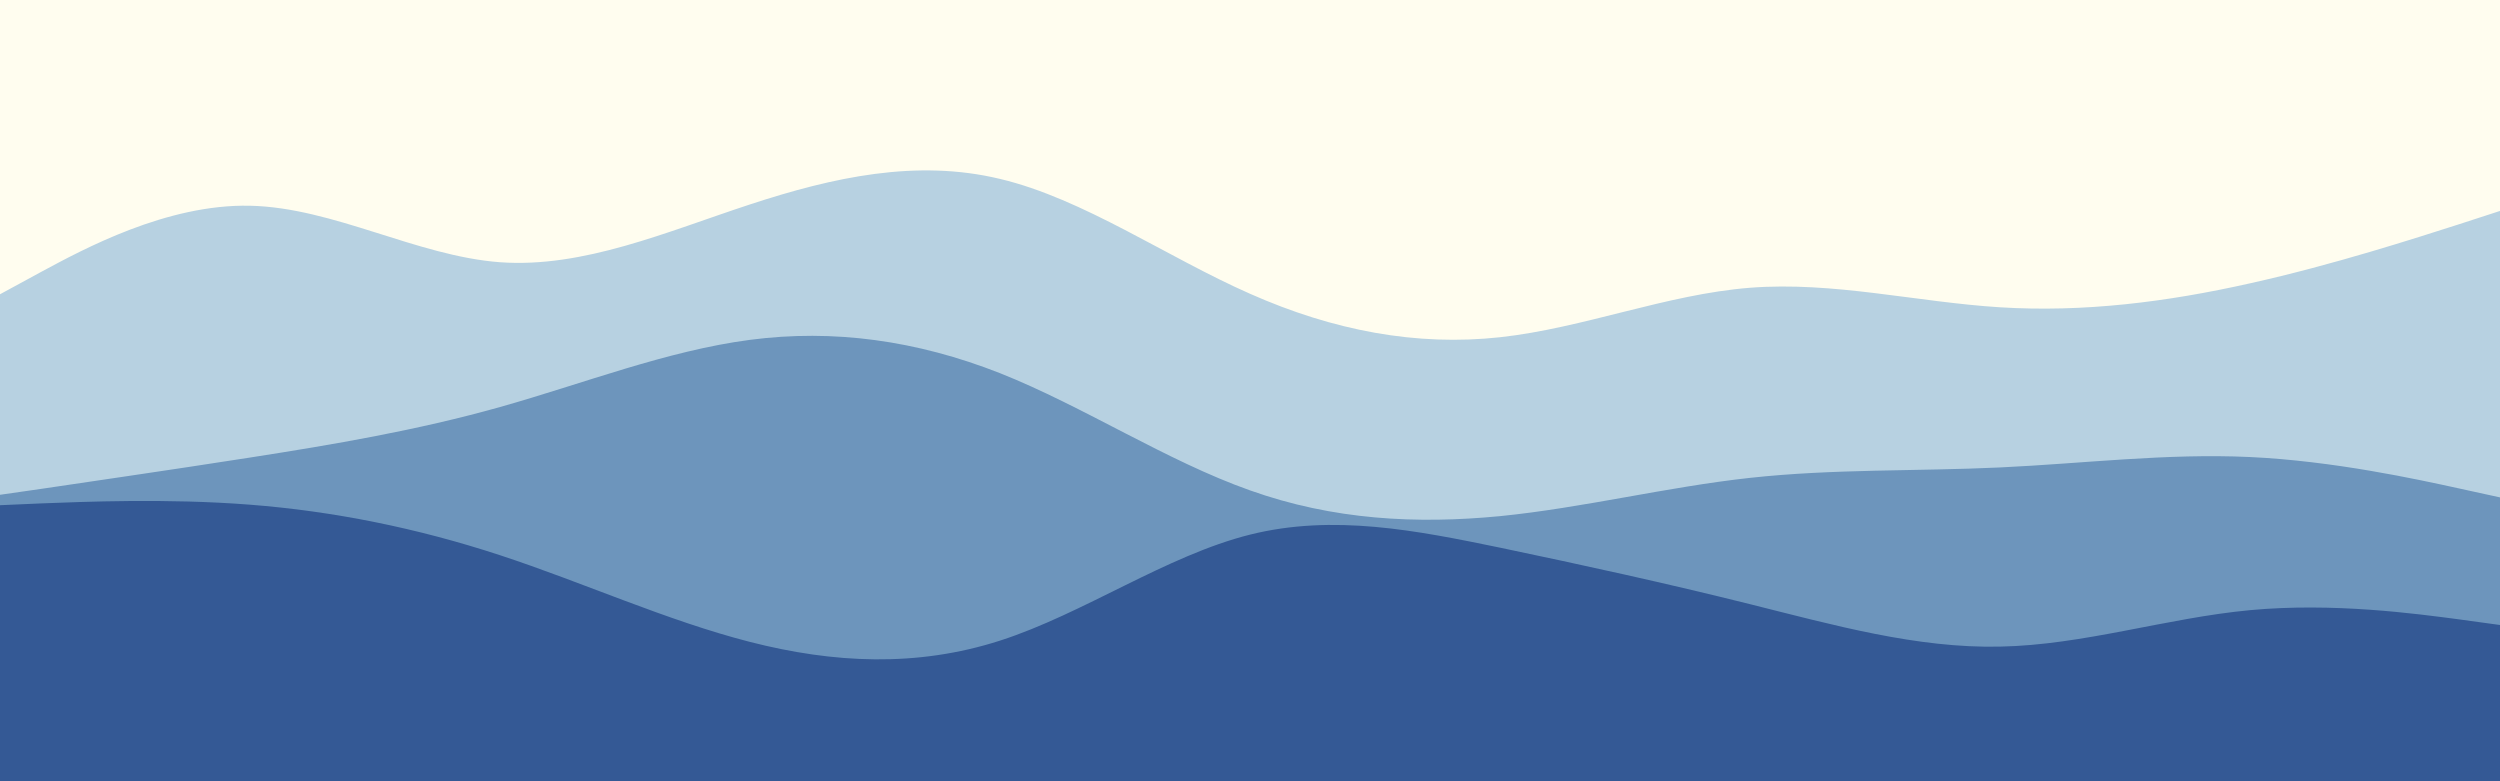 <svg id="visual" viewBox="0 0 960 300" width="960" height="300" xmlns="http://www.w3.org/2000/svg" xmlns:xlink="http://www.w3.org/1999/xlink" version="1.1">
    <rect x="0" y="0" width="960" height="300" fill="#fffdef"></rect>
    <path d="M0 113L16 104.3C32 95.7 64 78.3 96 79C128 79.7 160 98.3 192 100.7C224 103 256 89 288 78.5C320 68 352 61 384 68.7C416 76.3 448 98.7 480 112.8C512 127 544 133 576 129.5C608 126 640 113 672 110.5C704 108 736 116 768 118C800 120 832 116 864 108.8C896 101.7 928 91.3 944 86.2L960 81L960 301L944 301C928 301 896 301 864 301C832 301 800 301 768 301C736 301 704 301 672 301C640 301 608 301 576 301C544 301 512 301 480 301C448 301 416 301 384 301C352 301 320 301 288 301C256 301 224 301 192 301C160 301 128 301 96 301C64 301 32 301 16 301L0 301Z" fill="#b7d1e1"></path>
    <path d="M0 190L16 187.7C32 185.3 64 180.7 96 175.7C128 170.7 160 165.3 192 156.3C224 147.3 256 134.7 288 130.5C320 126.3 352 130.7 384 143.3C416 156 448 177 480 188.3C512 199.7 544 201.3 576 198.2C608 195 640 187 672 183.5C704 180 736 181 768 179.5C800 178 832 174 864 175.5C896 177 928 184 944 187.5L960 191L960 301L944 301C928 301 896 301 864 301C832 301 800 301 768 301C736 301 704 301 672 301C640 301 608 301 576 301C544 301 512 301 480 301C448 301 416 301 384 301C352 301 320 301 288 301C256 301 224 301 192 301C160 301 128 301 96 301C64 301 32 301 16 301L0 301Z" fill="#6d95bc"></path>
    <path d="M0 194L16 193.3C32 192.7 64 191.3 96 193.8C128 196.3 160 202.7 192 213.2C224 223.7 256 238.3 288 246.5C320 254.7 352 256.3 384 246C416 235.7 448 213.3 480 205.3C512 197.3 544 203.7 576 210.3C608 217 640 224 672 232C704 240 736 249 768 248.3C800 247.7 832 237.3 864 234.3C896 231.3 928 235.7 944 237.8L960 240L960 301L944 301C928 301 896 301 864 301C832 301 800 301 768 301C736 301 704 301 672 301C640 301 608 301 576 301C544 301 512 301 480 301C448 301 416 301 384 301C352 301 320 301 288 301C256 301 224 301 192 301C160 301 128 301 96 301C64 301 32 301 16 301L0 301Z" fill="#345995"></path>
</svg>